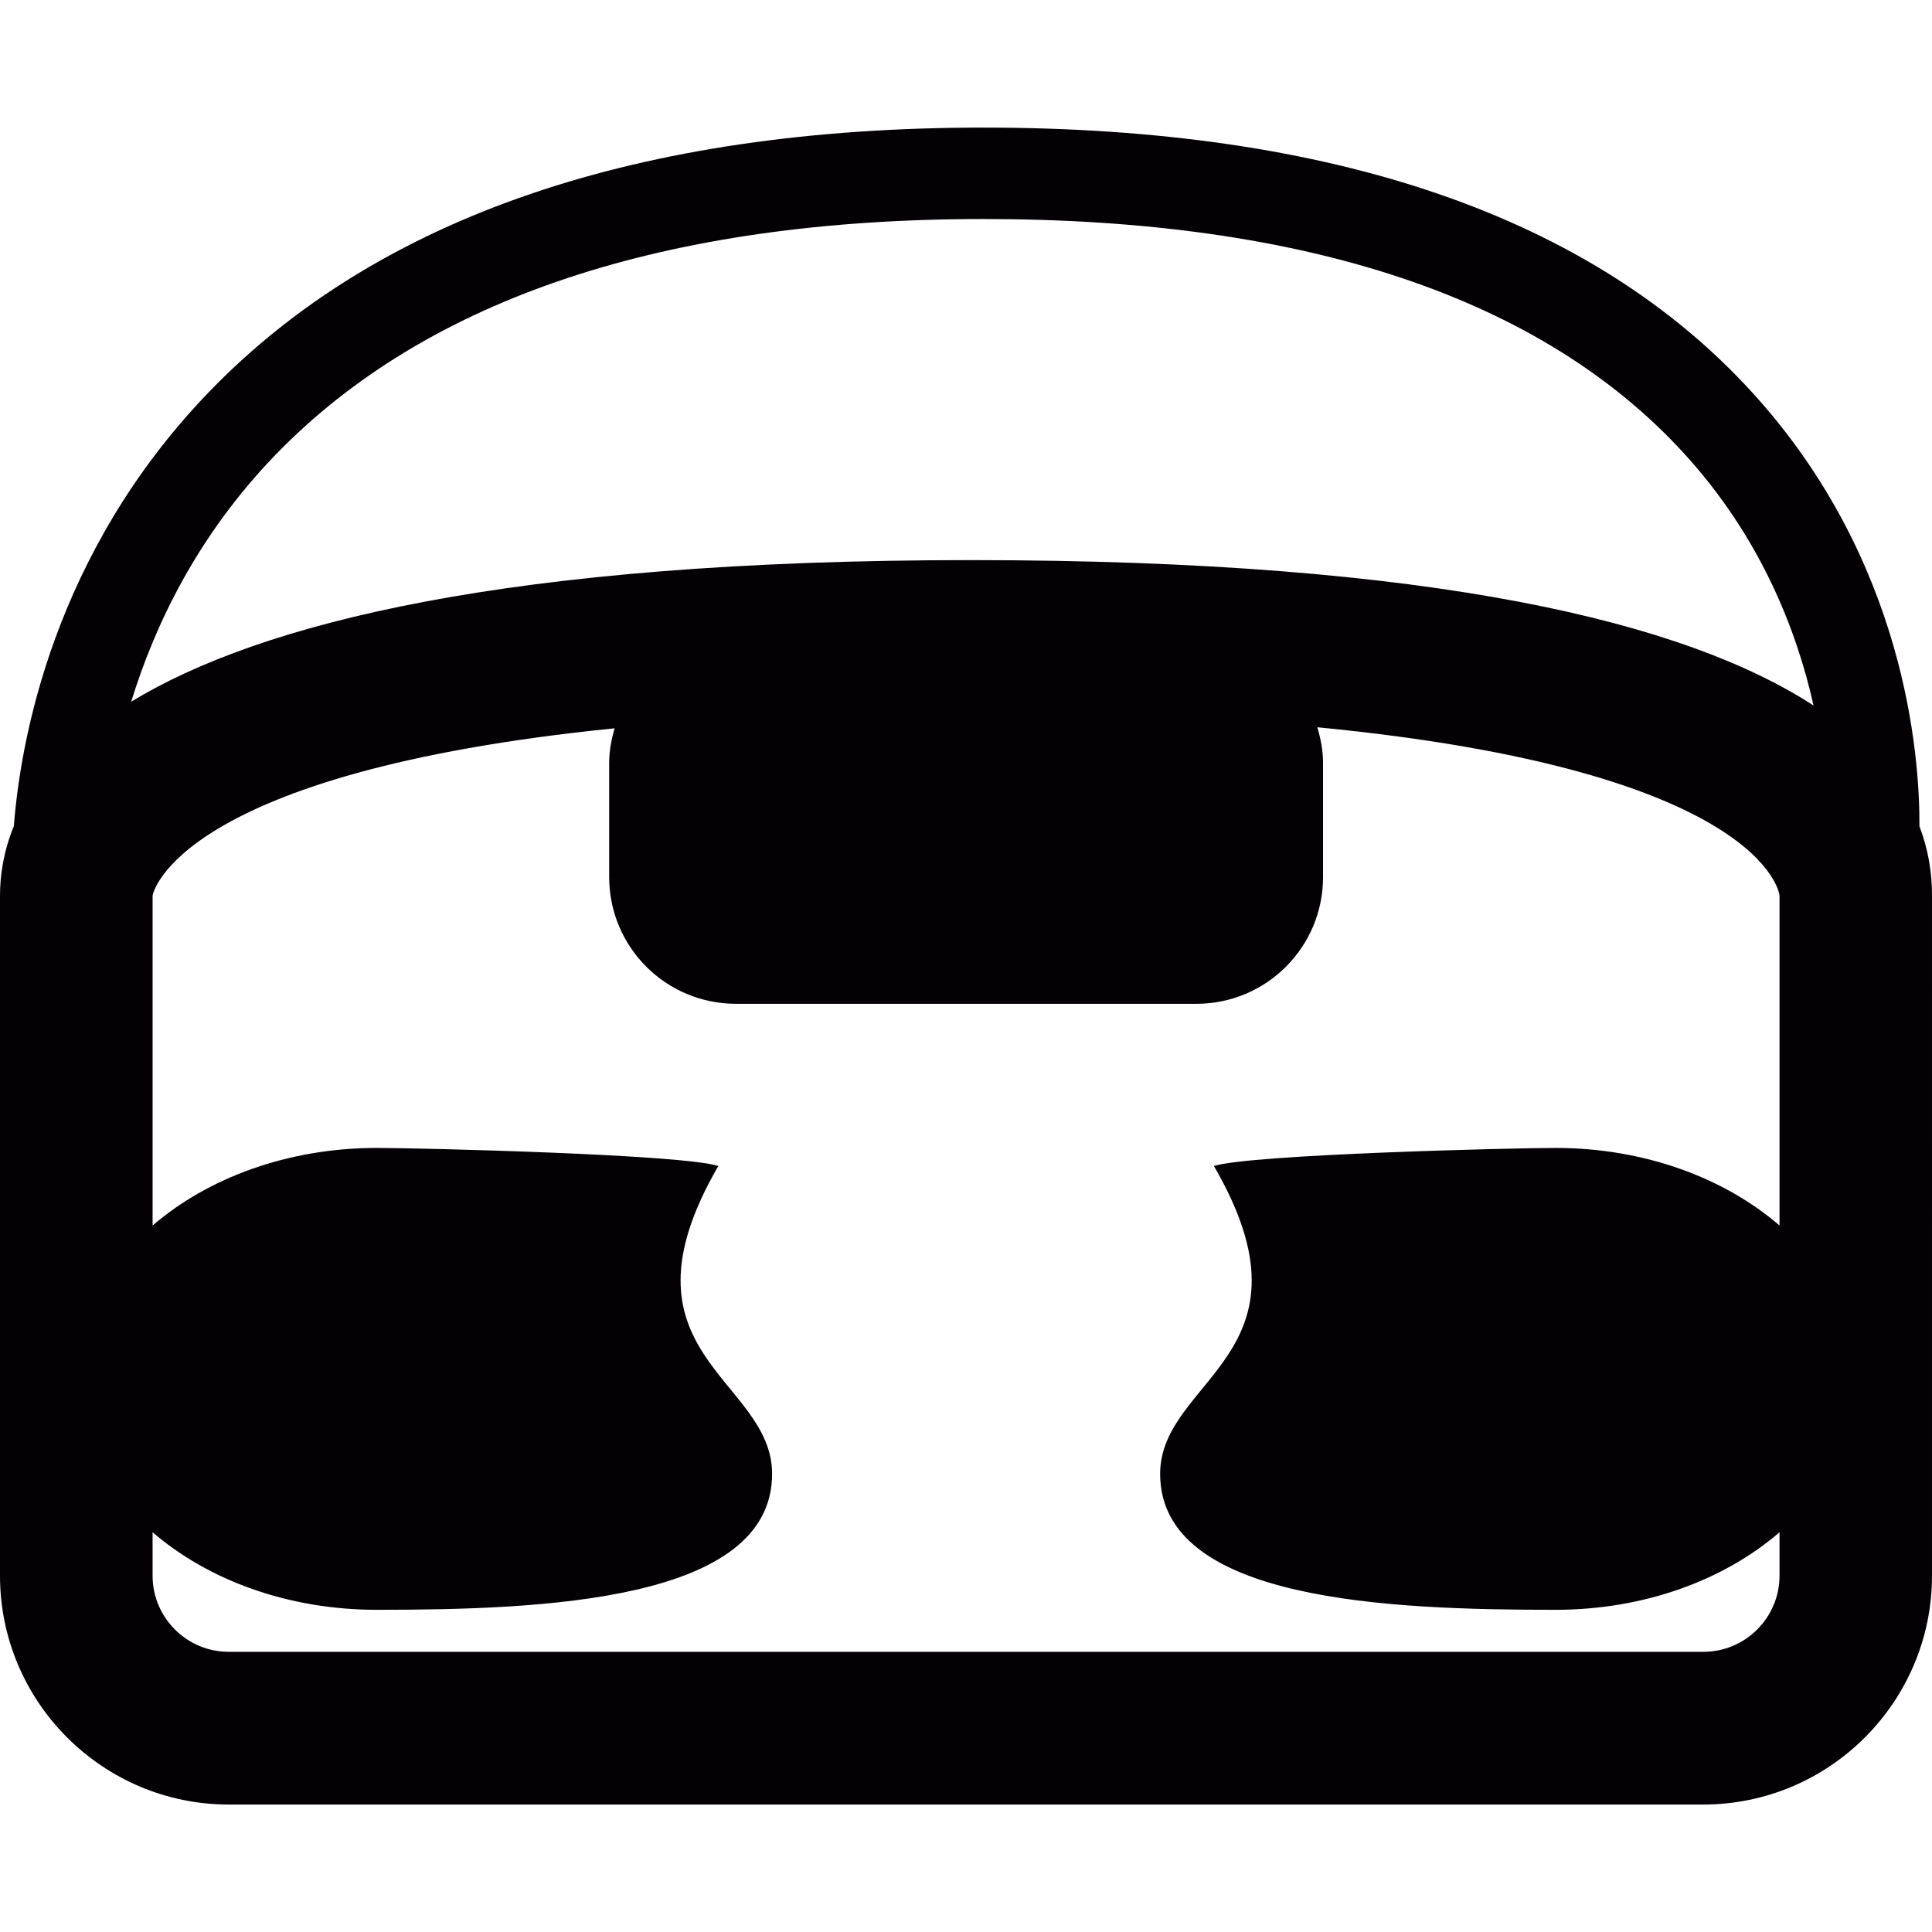 <?xml version="1.0" encoding="iso-8859-1"?>
<!-- Uploaded to: SVG Repo, www.svgrepo.com, Generator: SVG Repo Mixer Tools -->
<svg height="800px" width="800px" version="1.1" id="Capa_1" xmlns="http://www.w3.org/2000/svg" xmlns:xlink="http://www.w3.org/1999/xlink" 
	 viewBox="0 0 16.46 16.46" xml:space="preserve">
<g>
	<path style="fill:#030104;" d="M16.353,7.039c0.003-0.604-0.119-2.267-1.428-3.699c-1.365-1.495-3.568-2.253-6.547-2.253
		c-2.937,0-5.157,0.758-6.6,2.255c-1.324,1.374-1.604,2.972-1.66,3.696C0.032,7.248,0,7.45,0,7.631v5.794
		c0,1.074,0.874,1.949,1.949,1.949h12.562c1.075,0,1.949-0.875,1.949-1.949V7.631C16.461,7.436,16.428,7.237,16.353,7.039z
		 M2.349,3.873C3.64,2.541,5.668,1.866,8.378,1.866c2.744,0,4.75,0.669,5.963,1.99c0.66,0.719,0.967,1.517,1.11,2.155
		c-1.084-0.705-3.211-1.239-7.178-1.239c-3.956,0-6.061,0.541-7.155,1.206C1.316,5.333,1.679,4.565,2.349,3.873z M15.161,10.441
		c-0.468-0.404-1.148-0.661-1.909-0.661c-0.354,0-2.604,0.055-2.91,0.154c0.933,1.605-0.458,1.808-0.458,2.623
		c0,1.086,1.954,1.158,3.368,1.158c0.761,0,1.441-0.256,1.909-0.661v0.37c0,0.358-0.291,0.649-0.649,0.649H1.949
		c-0.358,0-0.649-0.291-0.649-0.649v-0.37c0.469,0.405,1.149,0.661,1.91,0.661c1.414,0,3.368-0.072,3.368-1.158
		c0-0.815-1.39-1.018-0.458-2.623C5.814,9.834,3.563,9.78,3.21,9.78c-0.76,0-1.441,0.257-1.91,0.661V7.63
		c0-0.013,0.204-1.049,3.936-1.425C5.209,6.3,5.19,6.397,5.19,6.5v0.972c0,0.597,0.483,1.08,1.08,1.08h3.923
		c0.596,0,1.079-0.483,1.079-1.08V6.5c0-0.106-0.02-0.207-0.049-0.304c3.808,0.368,3.938,1.42,3.938,1.434
		C15.161,7.63,15.161,10.441,15.161,10.441z"/>
</g>
</svg>
